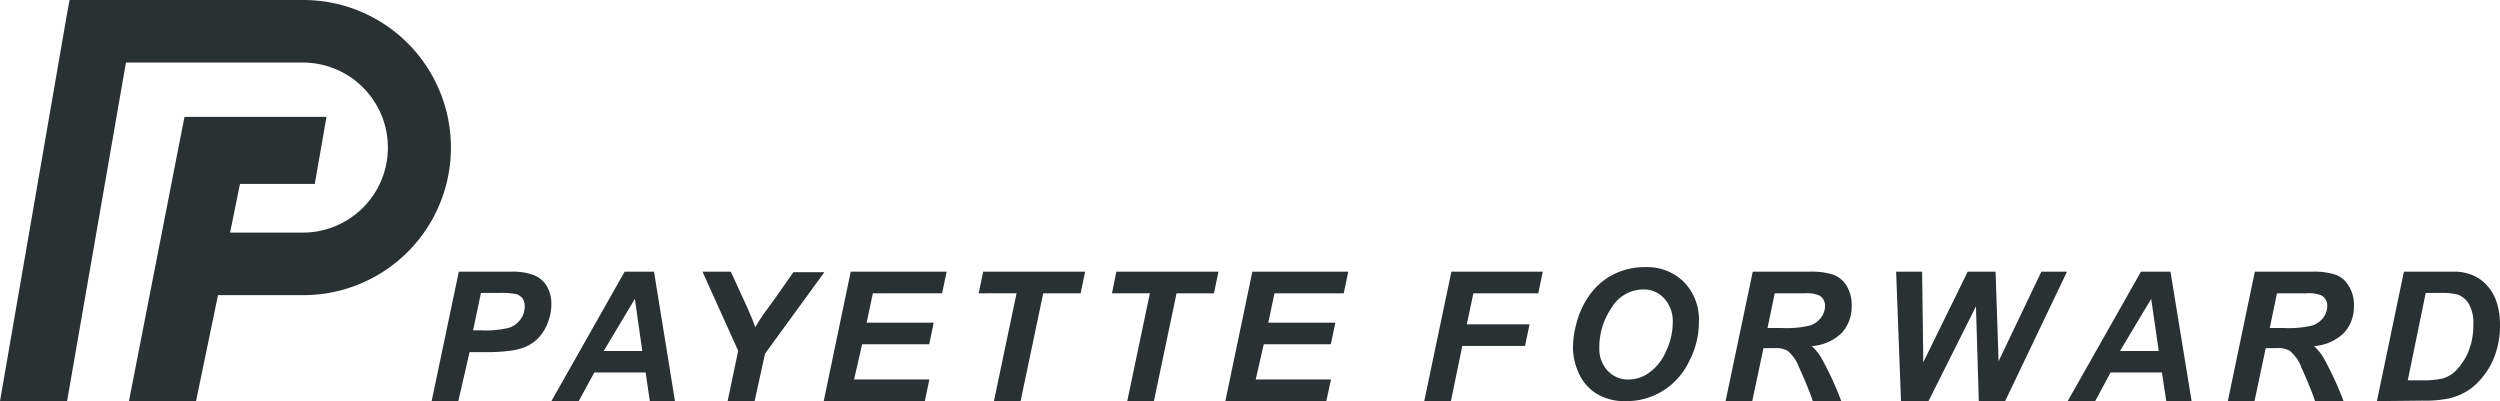 <svg xmlns="http://www.w3.org/2000/svg" viewBox="0 0 149.08 23.92"><defs><style>.cls-1{fill:#293132;}</style></defs><title>资源 9商标</title><g id="图层_2" data-name="图层 2"><g id="abc"><path class="cls-1" d="M18.06,0H4.15L4,.8,0,23.92H4L7.51,3.73H18.06a5.07,5.07,0,0,1,0,10.14H13.72l.59-2.9h4.46l.7-4H11l-3.32,17h4L13,17.6h5.09a8.8,8.8,0,0,0,0-17.6Z"/><path class="cls-1" d="M27.33,23.92H25.74l1.62-7.72H30.5a3.59,3.59,0,0,1,1.32.2,1.6,1.6,0,0,1,.78.65,2.1,2.1,0,0,1,.28,1.09,3,3,0,0,1-.23,1.14,2.7,2.7,0,0,1-.55.88,2.36,2.36,0,0,1-.71.5,3.57,3.57,0,0,1-1,.26A10.64,10.64,0,0,1,29,21H28Zm.88-4.22h.49a5.88,5.88,0,0,0,1.68-.16,1.44,1.44,0,0,0,.67-.51,1.29,1.29,0,0,0,.24-.76.81.81,0,0,0-.12-.46.77.77,0,0,0-.35-.26,3.93,3.93,0,0,0-1-.08H28.68Z"/><path class="cls-1" d="M38.5,22.21H35.44l-.93,1.71H32.88l4.37-7.72H39l1.25,7.72h-1.5Zm-.2-1.28-.44-3.11L36,20.93Z"/><path class="cls-1" d="M45,23.92H43.39l.63-3L41.89,16.2h1.69l1,2.18c.23.52.38.9.46,1.13q.2-.35.45-.72l.73-1,1.09-1.56h1.85l-3.54,4.86Z"/><path class="cls-1" d="M49.12,23.92l1.61-7.72h5.72l-.27,1.29H52.05l-.37,1.75h4l-.27,1.29h-4l-.48,2.1h4.49l-.27,1.29Z"/><path class="cls-1" d="M60.86,23.92H59.27l1.35-6.43H58.36l.27-1.29h6.08l-.27,1.29H62.21Z"/><path class="cls-1" d="M68.81,23.92H67.22l1.35-6.43H66.31l.26-1.29h6.09l-.27,1.29H70.16Z"/><path class="cls-1" d="M73.07,23.92l1.61-7.72H80.4l-.27,1.29H76l-.37,1.75h4l-.27,1.29h-4l-.48,2.1h4.49l-.28,1.29Z"/><path class="cls-1" d="M84.93,23.92l1.62-7.72H92l-.27,1.29H87.86l-.39,1.85h3.74l-.27,1.29H87.2l-.68,3.29Z"/><path class="cls-1" d="M93.8,20.76A5.46,5.46,0,0,1,94,19.31a5.1,5.1,0,0,1,.82-1.76,3.94,3.94,0,0,1,1.38-1.18,4.1,4.1,0,0,1,1.91-.44,3.11,3.11,0,0,1,2.31.89,3.2,3.2,0,0,1,.89,2.36,5.08,5.08,0,0,1-.58,2.36,4.19,4.19,0,0,1-1.56,1.76,4.1,4.1,0,0,1-2.22.62,3.19,3.19,0,0,1-1.82-.49,2.77,2.77,0,0,1-1-1.21A3.65,3.65,0,0,1,93.8,20.76Zm1.57,0a1.91,1.91,0,0,0,.49,1.34,1.64,1.64,0,0,0,1.27.53,2.08,2.08,0,0,0,1.23-.42,3,3,0,0,0,1-1.29,4,4,0,0,0,.39-1.67,2,2,0,0,0-.49-1.43A1.62,1.62,0,0,0,98,17.26a2.21,2.21,0,0,0-1.89,1.08A4.17,4.17,0,0,0,95.37,20.72Z"/><path class="cls-1" d="M104.49,23.92H102.9l1.62-7.72h3.42a4.19,4.19,0,0,1,1.38.18,1.57,1.57,0,0,1,.8.67,2.17,2.17,0,0,1,.3,1.17,2.33,2.33,0,0,1-.59,1.63,2.85,2.85,0,0,1-1.79.79,2.9,2.9,0,0,1,.58.72,19.08,19.08,0,0,1,1.18,2.56h-1.7c-.14-.44-.41-1.11-.81-2a2.39,2.39,0,0,0-.69-1,1.44,1.44,0,0,0-.79-.16h-.65Zm.91-4.36h.84a6.08,6.08,0,0,0,1.7-.15,1.36,1.36,0,0,0,.66-.48,1.16,1.16,0,0,0,.23-.68.69.69,0,0,0-.34-.63,2,2,0,0,0-.91-.13h-1.75Z"/><path class="cls-1" d="M119.57,23.92H118l-.17-5.65L115,23.92h-1.64l-.29-7.72h1.55l.07,5.4,2.65-5.4H119l.18,5.34,2.55-5.34h1.53Z"/><path class="cls-1" d="M128.92,22.21h-3.06l-.92,1.71H123.3l4.37-7.72h1.76l1.26,7.72h-1.51Zm-.19-1.28-.45-3.11-1.86,3.11Z"/><path class="cls-1" d="M134.44,23.92h-1.59l1.61-7.72h3.43a4.19,4.19,0,0,1,1.38.18,1.51,1.51,0,0,1,.79.67,2.08,2.08,0,0,1,.31,1.17,2.33,2.33,0,0,1-.59,1.63,2.87,2.87,0,0,1-1.79.79,2.9,2.9,0,0,1,.58.72,19.08,19.08,0,0,1,1.18,2.56h-1.7c-.14-.44-.41-1.11-.81-2a2.31,2.31,0,0,0-.7-1,1.39,1.39,0,0,0-.79-.16h-.64Zm.91-4.36h.84a6.12,6.12,0,0,0,1.7-.15,1.36,1.36,0,0,0,.66-.48,1.16,1.16,0,0,0,.23-.68.69.69,0,0,0-.34-.63,2,2,0,0,0-.91-.13h-1.75Z"/><path class="cls-1" d="M141.74,23.92l1.61-7.72h2.08q.87,0,1.11,0a3.11,3.11,0,0,1,.86.19,2.47,2.47,0,0,1,.68.41,2.78,2.78,0,0,1,.54.64,3.1,3.1,0,0,1,.34.87,4.41,4.41,0,0,1,.12,1.06,5.1,5.1,0,0,1-.47,2.22,4.45,4.45,0,0,1-1.2,1.53,3.57,3.57,0,0,1-1.43.65,7,7,0,0,1-1.52.12Zm1.84-1.24h.81a5.4,5.4,0,0,0,1.27-.11,1.84,1.84,0,0,0,.72-.4,3.66,3.66,0,0,0,.79-1.14,4.13,4.13,0,0,0,.32-1.68,2.29,2.29,0,0,0-.27-1.23,1.3,1.3,0,0,0-.65-.55,3.53,3.53,0,0,0-1-.1h-.92Z"/></g></g></svg>